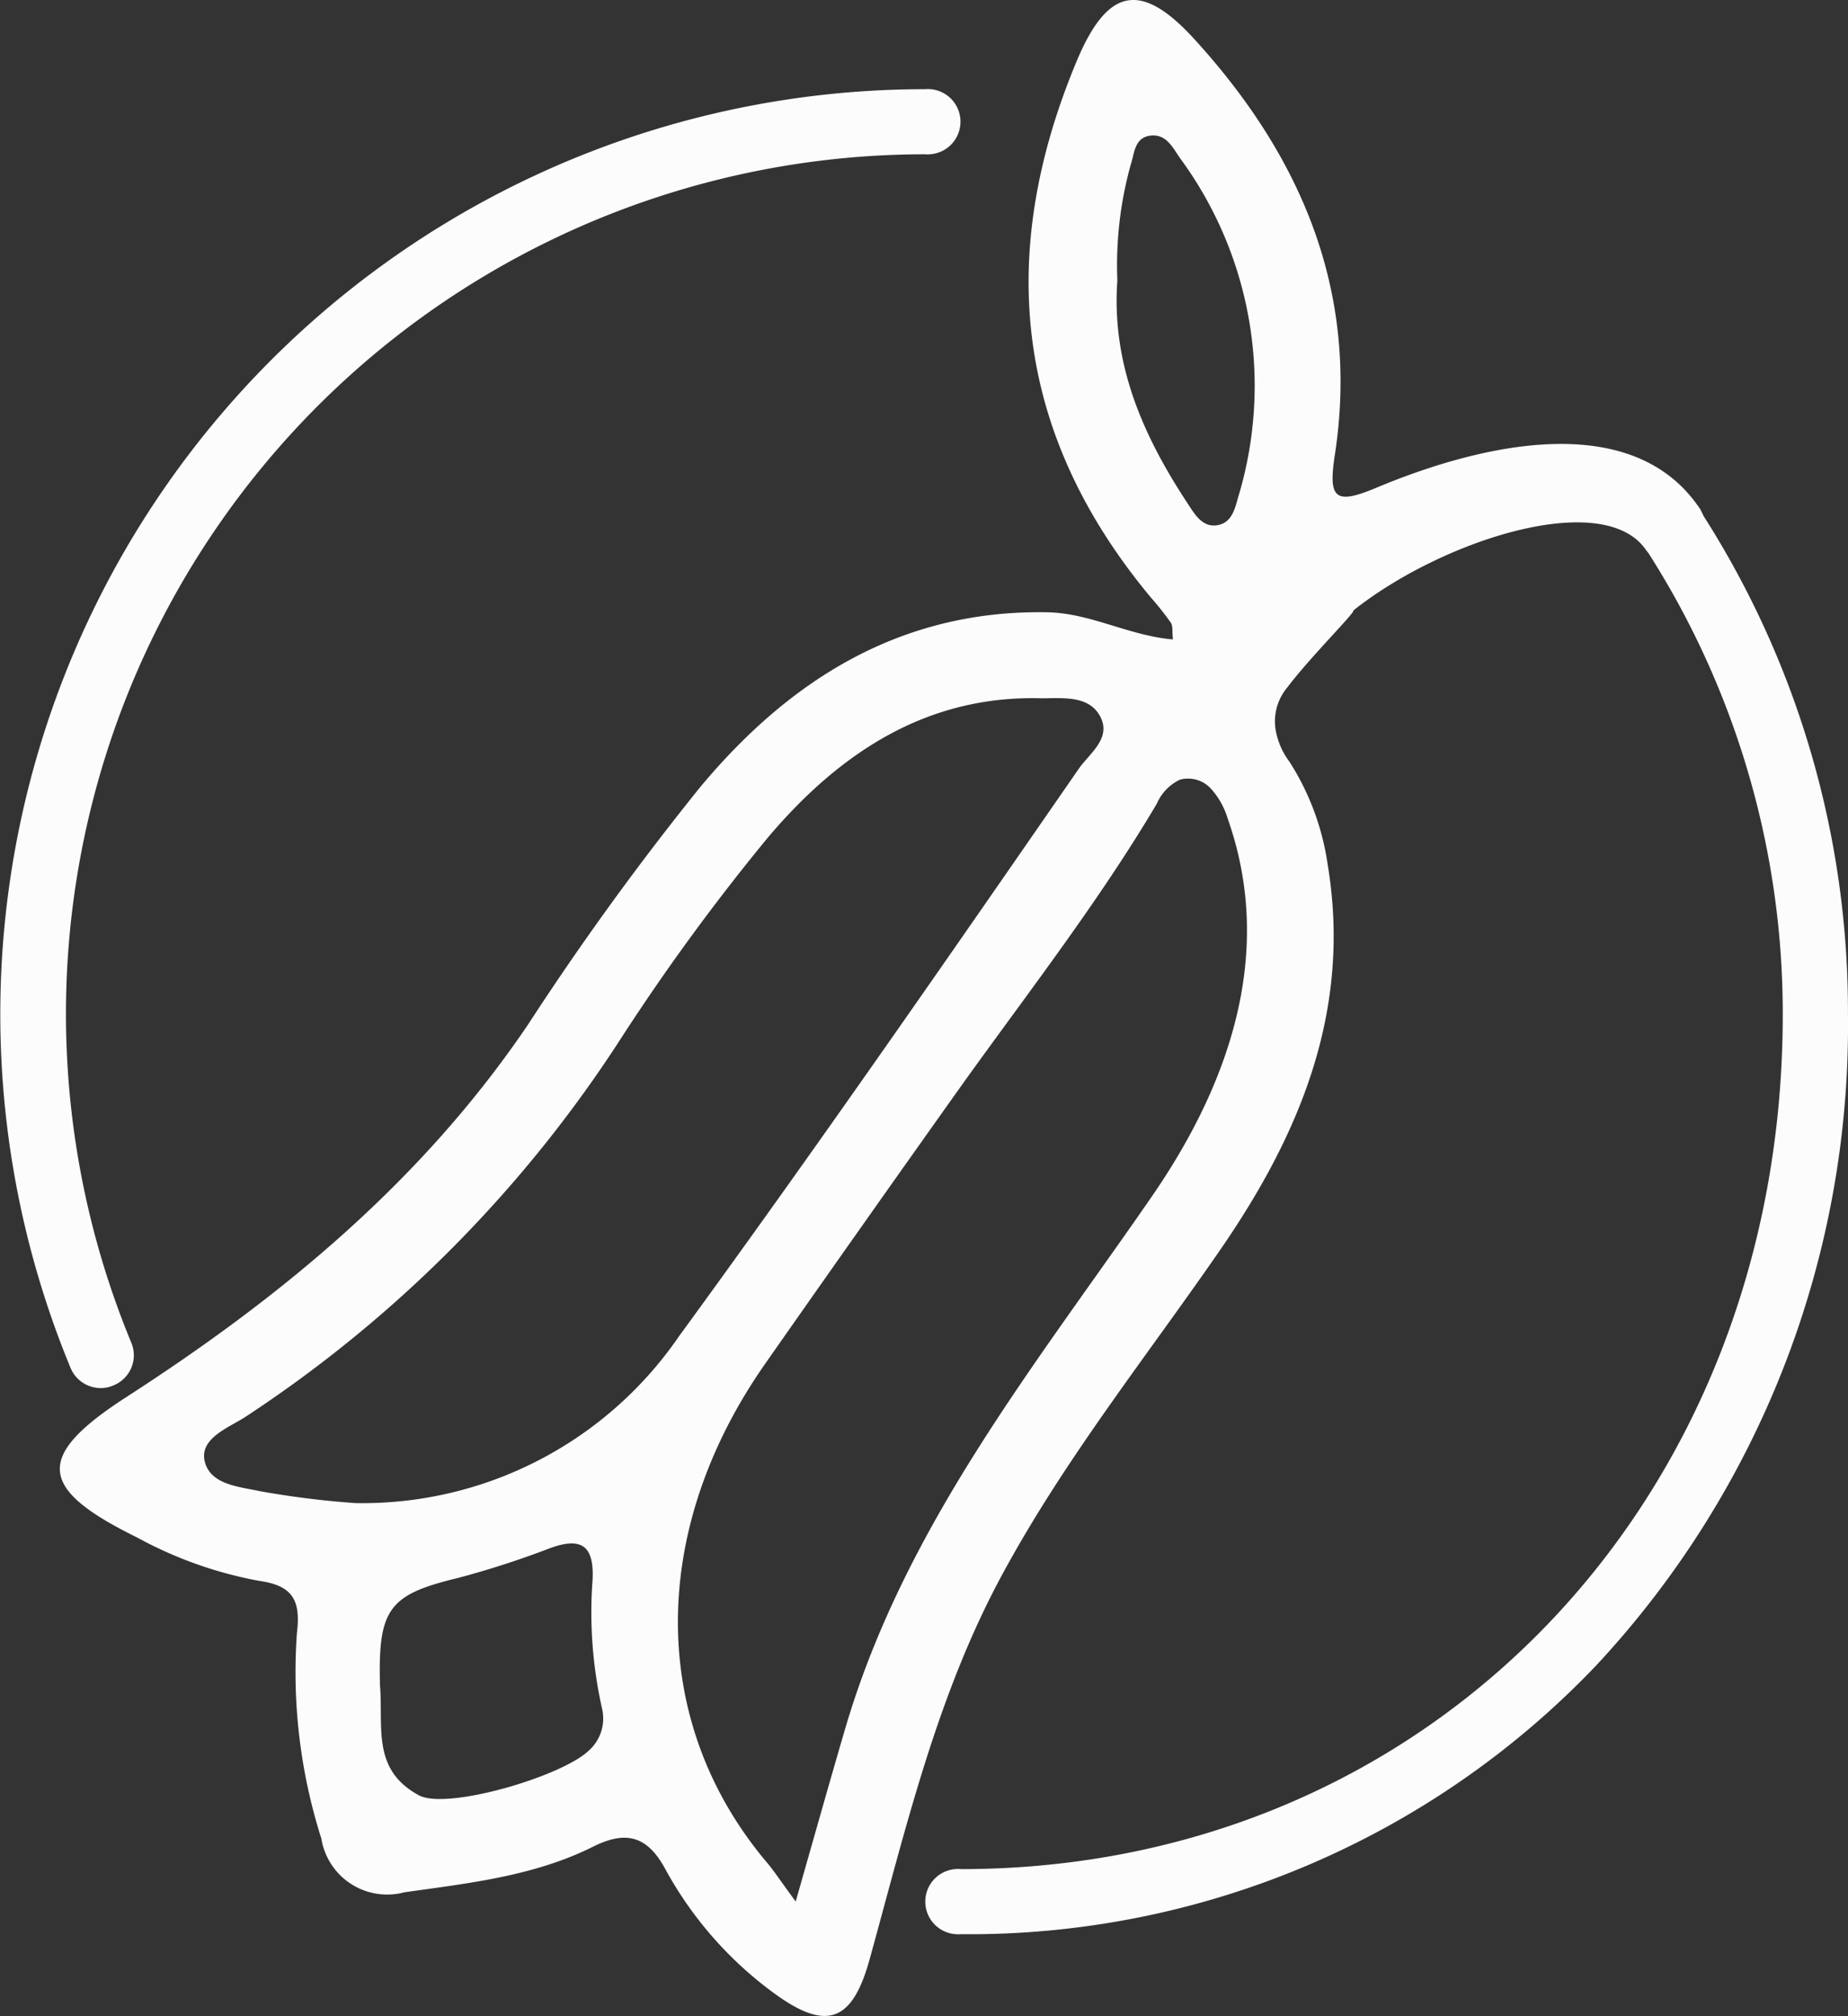 <svg xmlns="http://www.w3.org/2000/svg" xmlns:xlink="http://www.w3.org/1999/xlink" width="77.952" height="85" viewBox="0 0 77.952 85">
  <rect x="0" y="0" width="77.952" height="85" fill="#333333" stroke="none"/>
  <defs>
    <clipPath id="clip-path">
      <rect id="Rectángulo_4072" data-name="Rectángulo 4072" width="77.952" height="85" fill="none"/>
    </clipPath>
  </defs>
  <g id="Grupo_15470" data-name="Grupo 15470" transform="translate(0 0)">
    <g id="Grupo_15469" data-name="Grupo 15469" transform="translate(0 0)" clip-path="url(#clip-path)">
      <path id="Trazado_24111" data-name="Trazado 24111" d="M72.613,21.741l-.123-.254c-2.906-4.4-9.555-2.652-13.691-.915-1.73.723-2.014.446-1.737-1.368,1.053-6.842-1.384-12.584-5.919-17.55-2.252-2.468-3.667-2.191-4.974.938-3.39,8.125-2.629,15.674,3.129,22.592a12.509,12.509,0,0,1,.853,1.076c.085.131.046.338.085.7-1.845-.154-3.467-1.107-5.289-1.145-6.2-.115-10.893,2.86-14.659,7.38a121.236,121.236,0,0,0-7.249,9.993c-4.451,6.58-10.385,11.485-16.981,15.735-3.844,2.491-3.705,3.844.484,5.9a17.181,17.181,0,0,0,5.15,1.83c1.422.2,1.76.823,1.591,2.206a23.124,23.124,0,0,0,1.03,8.656,2.813,2.813,0,0,0,3.505,2.268c2.714-.384,5.458-.676,7.956-1.922,1.4-.7,2.306-.461,3.075.992a15.931,15.931,0,0,0,4.482,5.127c2.252,1.676,3.375,1.33,4.12-1.407,1.537-5.55,2.844-11.169,5.635-16.281,2.629-4.835,6.065-9.132,9.178-13.645,3.359-4.881,5.512-10.085,4.5-16.189a10.921,10.921,0,0,0-1.614-4.343,3.087,3.087,0,0,1-.546-1.168,2.214,2.214,0,0,1,.454-1.96c.953-1.268,2.921-3.221,2.783-3.244,3.728-2.967,10.547-5.166,12.345-2.56l.108.138a36.059,36.059,0,0,1,5.665,19.448c0,20.54-14.905,36.037-34.669,36.037a1.376,1.376,0,1,0-.205,2.744,1.307,1.307,0,0,0,.205,0A36.545,36.545,0,0,0,68.1,70.208,39.551,39.551,0,0,0,78.709,42.772a38.82,38.82,0,0,0-6.1-21.032M25.637,73.767c-1.053,1.1-6.034,2.575-7.218,1.922-1.983-1.084-1.491-2.852-1.63-4.612-.092-3.244.369-3.844,3.275-4.543a38.309,38.309,0,0,0,3.9-1.261c1.345-.492,1.86-.077,1.791,1.33a18.449,18.449,0,0,0,.4,5.435,1.814,1.814,0,0,1-.515,1.73m-9.87-10.393a37.855,37.855,0,0,1-4.066-.507c-.838-.184-2.06-.261-2.306-1.238s.992-1.43,1.7-1.883A54.3,54.3,0,0,0,27.005,43.7a91.845,91.845,0,0,1,6.15-8.394c2.983-3.521,6.649-6,11.531-5.865.907,0,2.006-.131,2.483.769s-.423,1.537-.876,2.16C40.735,40.4,35.161,48.453,29.4,56.34a16.194,16.194,0,0,1-13.629,7.034M49.336,50.46c-4.92,7.126-10.431,13.914-12.93,22.439-.638,2.175-1.253,4.366-2.083,7.272-.676-.915-.922-1.3-1.215-1.645-4.958-5.865-5.027-13.952-.069-21.032q4.166-5.95,8.379-11.869c2.76-3.844,5.742-7.687,8.141-11.746a1.982,1.982,0,0,1,.976-1.007,1.306,1.306,0,0,1,1.314.392,3.282,3.282,0,0,1,.7,1.261c2,5.673.054,11.208-3.213,15.935m3.674-29.58c-.146.5-.254,1.145-.884,1.261s-.953-.43-1.245-.876c-1.891-2.86-3.244-5.888-2.99-9.44a15.864,15.864,0,0,1,.553-4.843c.169-.492.154-1.168.823-1.261s.946.477,1.245.915a16.2,16.2,0,0,1,2.5,14.244" transform="translate(-0.759 0)" fill="#fcfcfc"/>
      <path id="Trazado_24112" data-name="Trazado 24112" d="M39.014,7.635a36.244,36.244,0,0,0-33.47,50.12,1.368,1.368,0,0,1-.75,1.783l-.018.008a1.312,1.312,0,0,1-.53.108,1.376,1.376,0,0,1-1.268-.846A39,39,0,0,1,39.014,4.891a1.376,1.376,0,1,1,.205,2.744,1.307,1.307,0,0,1-.205,0" transform="translate(0 -1.13)" fill="#fcfcfc"/>
    </g>
  </g>
</svg>
